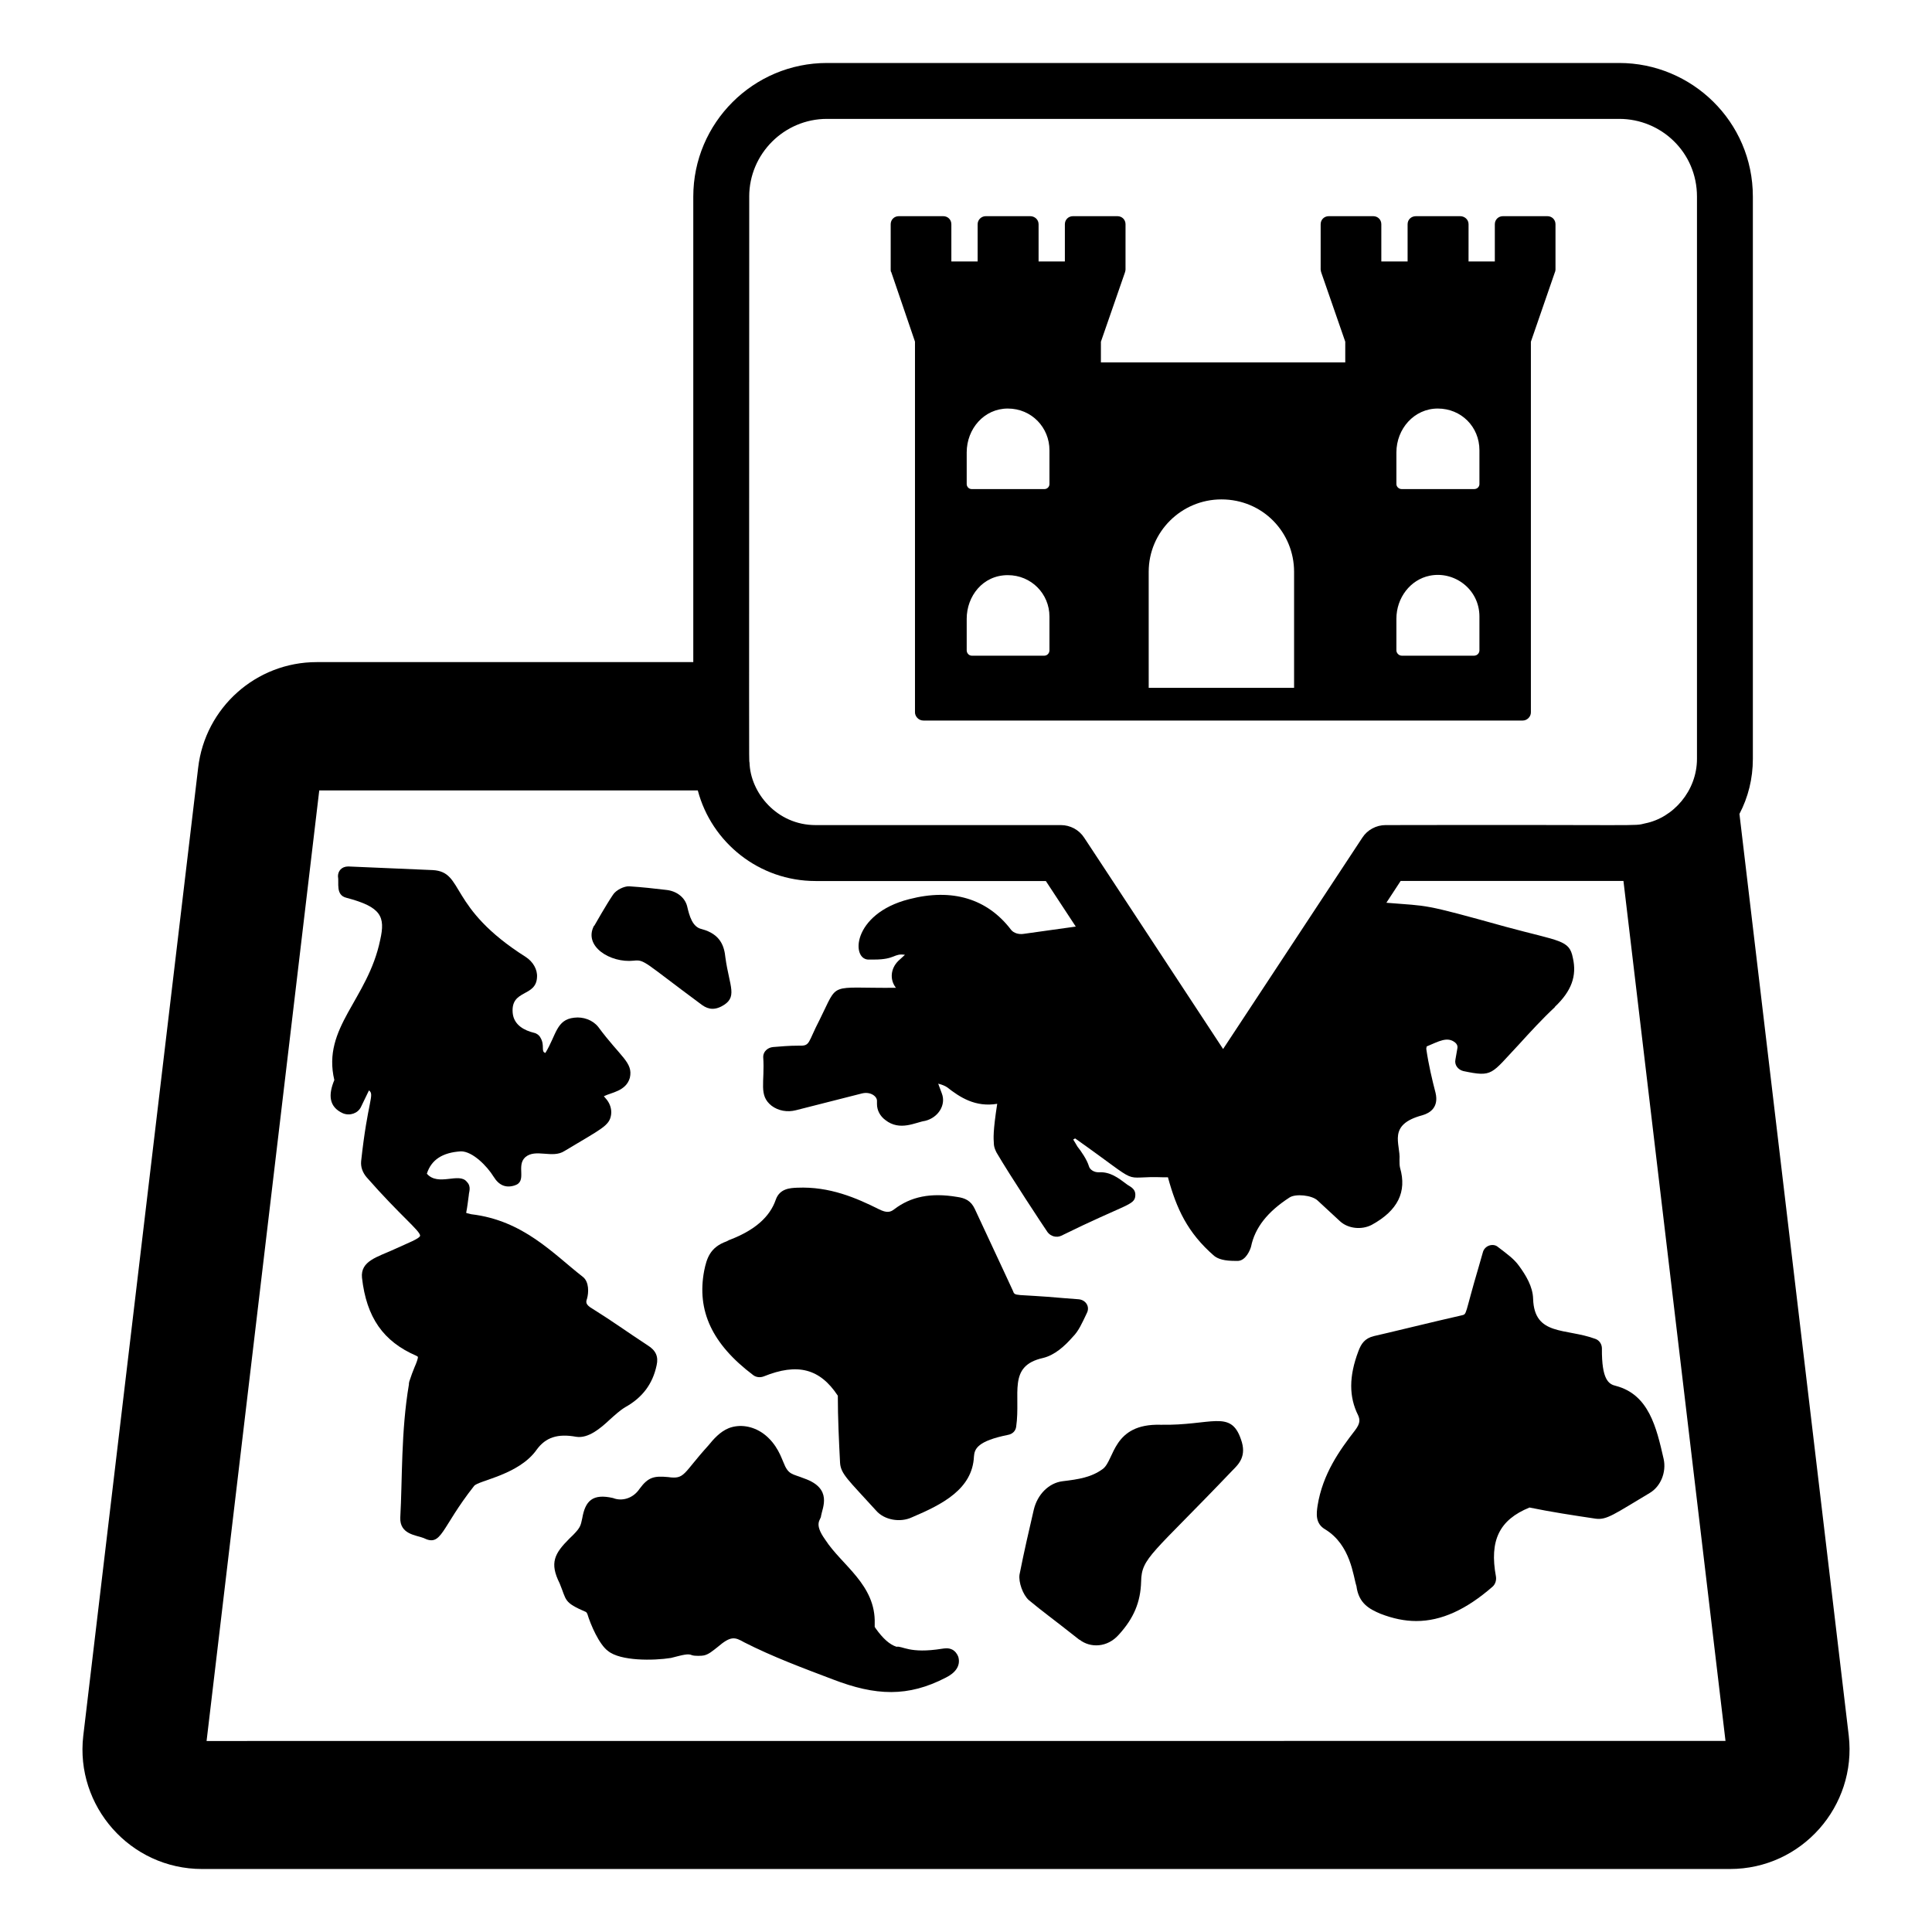 <?xml version="1.0" encoding="UTF-8"?>
<!-- Uploaded to: SVG Repo, www.svgrepo.com, Generator: SVG Repo Mixer Tools -->
<svg fill="#000000" width="800px" height="800px" version="1.1" viewBox="144 144 512 512" xmlns="http://www.w3.org/2000/svg">
 <g>
  <path d="m633.94 603.97-28.969-244.27c2.297-4.371 3.555-9.332 3.555-14.594v-149c0-19.93-16.242-35.414-35.414-35.414h-209.97c-19.488 0-35.414 15.855-35.414 35.414v123.36h-99.801c-16.078 0-29.562 12.074-31.414 28.004l-30.449 256.57c-2.148 18.539 12.402 35.266 31.488 35.266h404.9c19.059 0 33.633-16.668 31.488-35.34zm-291.39-407.87c0-11.336 9.262-20.594 20.598-20.594h209.97c11.145 0 20.598 8.887 20.598 20.594v149c0 8.465-6.258 15.645-13.781 17.113-3.129 0.781 0.812 0.293-68.754 0.445-2.445 0-4.816 1.258-6.148 3.332-0.125 0.191-37.023 56.203-36.898 56.012-32.305-49.195-37.156-56.52-36.824-56.012-1.332-2.074-3.703-3.332-6.148-3.332h-65.051c-10.203 0-17.266-8.543-17.484-16.598-0.188-0.742-0.074 3.191-0.074-149.96zm17.559 181.38h61.051l7.93 12.074c-4.594 0.664-9.188 1.258-13.781 1.926-1.336 0.223-2.668-0.219-3.336-1.035-6.297-8.301-15.633-11.113-27.043-8.152-15.301 3.887-15.492 16.473-10.449 16h1.188c5.668 0 5.164-1.719 8.152-1.258l-1.781 1.633c-2 2-2.297 4.887-0.664 7.035l0.074 0.074c-18.23 0.172-15.078-1.855-20.227 8.445-3.199 6.141-2.434 7-5.481 6.887-2.887 0-4.738 0.219-6.891 0.371-1.48 0.148-2.594 1.258-2.594 2.594 0.473 6.863-1.305 10.176 2.223 12.965 1.777 1.332 4.148 1.777 6.445 1.184l17.484-4.445c2.281-0.57 4 0.77 4 1.93v0.891c0 1.629 0.812 3.184 2.223 4.223 3.867 3.059 8.086 0.555 10.52 0.223 3.477-0.84 5.629-4.227 4.445-7.266l-0.961-2.59c0.961 0.219 1.852 0.594 2.371 0.961 3.406 2.668 7.484 5.332 13.262 4.371-1.141 7.387-0.98 9.125-0.887 10.52 0 1.113 0.664 2.297 0.738 2.445 3.496 5.977 12.363 19.422 13.484 21.039 0.816 1.113 2.371 1.555 3.629 0.965 17.203-8.473 19.441-8.027 19.633-10.598 0.176-2.062-1.699-2.504-2.445-3.184-2.074-1.559-4.223-3.188-7.113-3.039-1.406 0.074-2.519-0.742-2.742-1.633-0.504-1.68-2.004-3.898-3.035-5.184-0.445-0.742-0.816-1.41-1.113-1.852 0.148-0.148 0.371-0.223 0.52-0.297 18.883 13.344 11.211 9.793 23.559 10.297h1.039v0.074c2.231 8.156 5.117 14.574 12.223 20.742 1.113 0.891 2.816 1.336 5.559 1.336h0.816c2.074-0.148 3.184-2.961 3.406-3.777 1.035-5.039 4.371-9.262 10.223-13.043 1.633-1.039 5.926-0.594 7.41 0.812l5.926 5.484c2.148 2 5.777 2.371 8.445 0.961 6.891-3.777 9.336-8.742 7.484-15.113-0.148-0.594-0.148-1.332-0.148-2.148 0.34-4.16-3.371-9.258 6.074-11.777 2.074-0.594 4.371-2.148 3.484-5.926-0.891-3.41-1.852-7.484-2.445-11.562-0.074-0.219 0.148-0.738 0.074-0.738 3.227-1.336 5.488-2.727 7.559-1.039 0.371 0.297 0.738 0.812 0.59 1.555l-0.516 2.961c-0.297 1.41 0.664 2.668 2.074 3.039 7.922 1.66 7.285 0.875 14.746-7.039 3.035-3.332 6.148-6.738 9.559-9.926v-0.074c4.371-4.148 5.852-8.152 4.742-12.965-0.934-4.805-3.316-4.301-17.781-8.227-22.617-6.285-20.008-5.402-31.637-6.371l3.781-5.777h59.047l27.043 227.9-402.53 0.02 29.859-251.91h100.32c3.629 13.781 16.227 24.008 31.191 24.008z"/>
  <path d="m336.54 472.98c-4.371 1.555-5.262 4.523-5.926 7.781-2 10.594 2.074 19.41 12.965 27.637 0.742 0.594 1.852 0.738 2.816 0.367 8.965-3.629 14.895-2.074 19.637 5.113 0 5.93 0.297 12.004 0.594 17.781 0.188 2.973 2.176 4.535 9.555 12.668 2.156 2.496 6.367 3.242 9.484 1.781 8.039-3.414 16.055-7.461 16.445-16.148 0.148-2.004 0.965-4.078 9.039-5.707 1.184-0.219 2-1.035 2.148-2.148 1.254-8.805-2.371-16.094 7.113-18.227 3.109-0.738 5.777-3.184 7.856-5.559 1.586-1.586 2.43-3.547 3.777-6.371 0.863-1.727-0.348-3.488-2.223-3.629l-3.852-0.297c-13.301-1.195-12.938-0.301-13.559-2-2-4.398-0.82-1.719-10.074-21.633-1.039-2.227-2.594-2.891-4.668-3.188-7.039-1.188-12.297-0.074-16.672 3.258-1.035 0.812-2 1.039-4.074 0-5.926-2.961-13.039-6.074-21.633-5.703-1.926 0.074-4.668 0.223-5.703 3.188-1.555 4.519-5.484 8.004-11.93 10.52-0.305 0.074-0.527 0.219-1.117 0.516z"/>
  <path d="m495.17 549.29c6.812 4.133 7.434 12.449 8.301 15.039 0.594 4.594 3.406 6.078 6.371 7.336 3.258 1.258 6.371 1.926 9.484 1.926 6.668 0 13.262-3.039 20.227-9.113 0.742-0.664 1.039-1.703 0.891-2.668-1.777-9.559 0.887-15.043 8.891-18.301 5.777 1.188 11.633 2.078 17.559 2.961 2.938 0.375 4.883-1.199 14.297-6.816 2.891-1.703 4.445-5.481 3.703-8.965-1.918-8.426-3.926-17.121-12.668-19.414-1.926-0.441-3.777-1.629-3.703-9.926 0-1.109-0.668-2.148-1.707-2.519-7.894-2.93-16.191-0.703-16.523-10.598-0.074-3.258-1.926-6.297-3.777-8.816-1.32-1.812-3.07-3.066-5.559-4.965-1.184-1.039-3.516-0.469-4 1.484l-1.039 3.629c-3.961 13.383-3.016 12.625-4.668 13.043-6.398 1.434-20.461 4.887-23.191 5.481-2.371 0.594-3.332 2-4.074 4-2.519 6.668-2.519 12.074-0.074 16.969 0.516 1.184 0.59 2.148-0.816 4-4.074 5.262-8.594 11.559-9.93 20.004-0.289 2.008-0.66 4.676 2.008 6.231z"/>
  <path d="m311.94 398.59c2.906-0.32 2.652 0.309 17.559 11.336 1.664 1.336 3.324 1.969 5.633 0.812 4.578-2.359 2.188-5.16 1.109-12.965-0.297-2.961-1.258-6.223-6.297-7.559-2.438-0.543-3.234-3.414-3.852-6.074-0.594-2.297-2.742-4-5.484-4.297-3.109-0.371-6.445-0.742-9.852-0.961-1.332-0.074-3.481 0.961-4.297 2.223-1.793 2.637-4.523 7.469-4.965 8.223h-0.074c-2.883 5.438 4.316 9.926 10.52 9.262z"/>
  <path d="m417.96 544.1c-1.258 5.41-2.594 11.188-3.777 17.188-0.297 2.004 0.887 5.336 2.445 6.742 4.047 3.356 5.363 4.172 13.41 10.52h0.074c2.848 2.219 7.356 2.098 10.371-1.332 4-4.375 5.777-8.668 5.926-14.078 0.117-6.379 2.836-7.07 24.227-29.484 1.633-1.633 3.852-3.781 2.223-8.227-2.711-7.984-7.887-3.598-21.262-3.852-12.797-0.371-12.18 9.34-15.336 11.707-3.035 2.227-6.371 2.742-10.668 3.258-3.629 0.445-6.668 3.484-7.633 7.559z"/>
  <path d="m234.89 439.04c1.852 0.742 3.926 0 4.742-1.629l2.148-4.445c1.566 1.172-0.324 2.637-2.074 18.742-0.148 1.559 0.371 2.965 1.406 4.227 8.945 10.219 14.227 14.211 14.227 15.559-0.27 0.805-2.965 1.797-6.965 3.629-4.32 1.988-8.891 3.035-8.445 7.484 1.184 10.52 5.633 16.891 14.371 20.672 0.297 0.148 0.445 0.293 0.445 0.293 0.074 0.371-0.445 1.781-0.887 2.742-0.445 1.039-0.891 2.297-1.41 3.852 0 0.223-0.148 0.594-0.074 0.668-2.133 12.5-1.727 25.355-2.297 35.336-0.176 4.481 4.258 4.652 6.148 5.41 4.914 2.445 4.539-2.551 13.41-13.785 1.098-1.461 11.879-2.891 16.598-9.629 2.371-3.258 5.559-4.297 10.445-3.406 3.246 0.523 6.516-2.309 8.891-4.523 1.406-1.258 2.668-2.441 4.148-3.332 4.519-2.519 7.262-6.148 8.297-11.113 0.52-2.297-0.223-3.926-2.371-5.262-5.535-3.617-9.02-6.195-14.52-9.633-2.074-1.184-1.852-1.852-1.555-2.738 0.445-1.555 0.594-4.445-1.109-5.781-7.84-6.098-15.742-14.961-29.562-16.594-0.297-0.074-0.59-0.148-0.887-0.223-0.445-0.074-0.52-0.148-0.445-0.297 0.297-1.48 0.445-2.961 0.668-4.519 0-0.785 0.77-2.262-0.52-3.555-2.035-2.609-7.582 1.309-10.594-2.148 1.184-3.703 4.148-5.629 9.039-5.926 3.078 0 6.906 3.883 8.668 6.742 1.41 2.293 3.262 3.035 5.559 2.293 3.441-1.07 0.305-5.195 2.816-7.481 2.734-2.367 7.18 0.434 10.371-1.633 9.996-6 11.938-6.707 12.371-9.629 0.223-1.555-0.367-3.188-1.48-4.375l-0.441-0.516c1.957-1.012 5.871-1.328 6.891-4.887 0.926-4.07-2.449-5.457-8.375-13.488-1.48-1.852-4-2.742-6.371-2.445-4.762 0.516-4.707 4.539-7.633 9.336-1.293-0.324-0.051-1.984-1.332-4.078-0.297-0.594-0.965-1.109-1.703-1.258-2.445-0.594-5.336-2-5.633-5.262-0.555-6.324 6.215-4.121 6.445-9.48 0.148-2-1.039-4.078-2.961-5.336-20.828-13.184-16.16-22.555-24.672-23.039l-22.375-0.961c-1.836 0-2.742 1.27-2.742 2.594 0.332 1.723-0.703 4.969 2.223 5.703 9.262 2.445 10.375 4.965 8.965 11.188-3.269 15.824-15.465 23.129-12.152 37.117-1.605 3.852-1.508 7.113 2.293 8.82z"/>
  <path d="m396.33 581.15c-1.039-0.516-2.074-0.297-2.668-0.219-8.68 1.395-10.52-0.824-12.078-0.52-1.852-0.594-3.629-2.223-5.481-4.816-0.074-0.074-0.223-0.367-0.297-0.445v-0.812c0.336-10.379-8.734-15.512-13.113-22.305-3.184-4.445-1.109-5.207-1.109-6.293 0.348-2.148 3.144-7.269-4.445-9.93-3.238-1.312-4.207-0.855-5.559-4.371-0.395-0.742-1.543-4.809-5.336-7.559-2.816-2-6.223-2.519-9.113-1.406-2.371 0.961-4.074 2.961-5.41 4.594-6.797 7.484-6.16 9.016-10.668 8.371-3.652-0.332-5.254-0.047-7.559 3.109-1.789 2.66-4.773 3.352-7.039 2.445-5.375-1.23-7.344 0.711-8.148 5.336-0.453 2.031-0.352 2.535-3.406 5.406-3.965 3.965-5.305 6.445-2.594 11.855 1.914 4.617 0.949 5.004 7.039 7.633l0.297 0.445c0.859 2.883 3.144 8.156 5.484 9.855 3.277 2.691 12.047 2.594 16.672 1.852 3.277-0.84 4.559-1.203 5.559-0.742 0.684 0.273 2.699 0.195 3.184 0.074 1.281-0.285 2.262-1.156 3.629-2.223 3.492-2.992 4.551-2.68 7.039-1.258 7.551 3.852 15.758 6.898 23.559 9.852 11.258 4.332 19.848 4.731 29.93-0.516 2.316-1.152 3.969-3.004 3.262-5.481-0.297-0.824-0.891-1.562-1.629-1.934z"/>
  <path d="m386.48 234.56v98.242c0 0.949 0.863 2.148 2.223 2.148h158.85c1.156 0 2.148-1.016 2.148-2.148v-98.242l6.297-18.227c0.055-0.055 0.223-0.598 0.223-0.891v-12.004c0-1.258-0.961-2.148-2.148-2.148h-11.781c-1.184 0-2.148 0.891-2.148 2.148v9.855h-6.965l0.004-9.855c0-1.258-1.039-2.148-2.223-2.148h-11.707c-1.258 0-2.223 0.891-2.223 2.148v9.855h-6.965v-9.855c0-1.258-0.961-2.148-2.148-2.148h-11.781c-1.184 0-2.148 0.891-2.148 2.148v12.004c0 0.23 0.176 0.918 0.223 0.961l6.297 18.152v5.481h-64.758l0.004-5.477 6.297-18.152c0.039-0.039 0.223-0.684 0.223-0.961l0.004-12.008c0-1.258-0.965-2.148-2.148-2.148h-11.781c-1.184 0-2.148 0.891-2.148 2.148v9.855h-6.965v-9.855c0-1.258-1.035-2.148-2.223-2.148h-11.781c-1.113 0-2.148 0.891-2.148 2.148v9.855h-6.965v-9.855c0-1.258-0.965-2.148-2.148-2.148h-11.781c-1.184 0-2.148 0.891-2.148 2.148v12.004c0 0.297 0 0.516 0.148 0.664 1.109 3.254 6.652 19.488 6.297 18.453zm127.58 29.34c0-6.25 4.699-11.633 10.965-11.633 6.207 0 11.039 4.828 11.039 11.043v8.965c0 0.742-0.594 1.336-1.406 1.336h-19.191c-0.738 0-1.406-0.594-1.406-1.336zm0 44.078c0-5.559 3.703-10.371 8.816-11.406 6.473-1.328 13.188 3.523 13.188 10.816v8.965c0 0.738-0.594 1.406-1.406 1.406h-19.191c-0.738 0-1.406-0.668-1.406-1.406zm-65.645-12.441c0-10.598 8.668-19.191 19.266-19.191 11.023 0 19.266 8.785 19.266 19.191v30.746h-38.527c-0.004-1.02-0.004-31.508-0.004-30.746zm-48.23-31.637c0-6.273 4.621-11.633 10.891-11.633 6.309 0 11.039 5.031 11.039 11.043v8.965c0 0.742-0.594 1.336-1.336 1.336h-19.262c-0.742 0-1.332-0.594-1.332-1.336zm0 44.078c0-5.934 4.223-11.559 10.891-11.559 6.223 0 11.039 4.949 11.039 10.969v8.965c0 0.738-0.594 1.406-1.336 1.406h-19.262c-0.742 0-1.332-0.668-1.332-1.406z"/>
 </g>
</svg>
